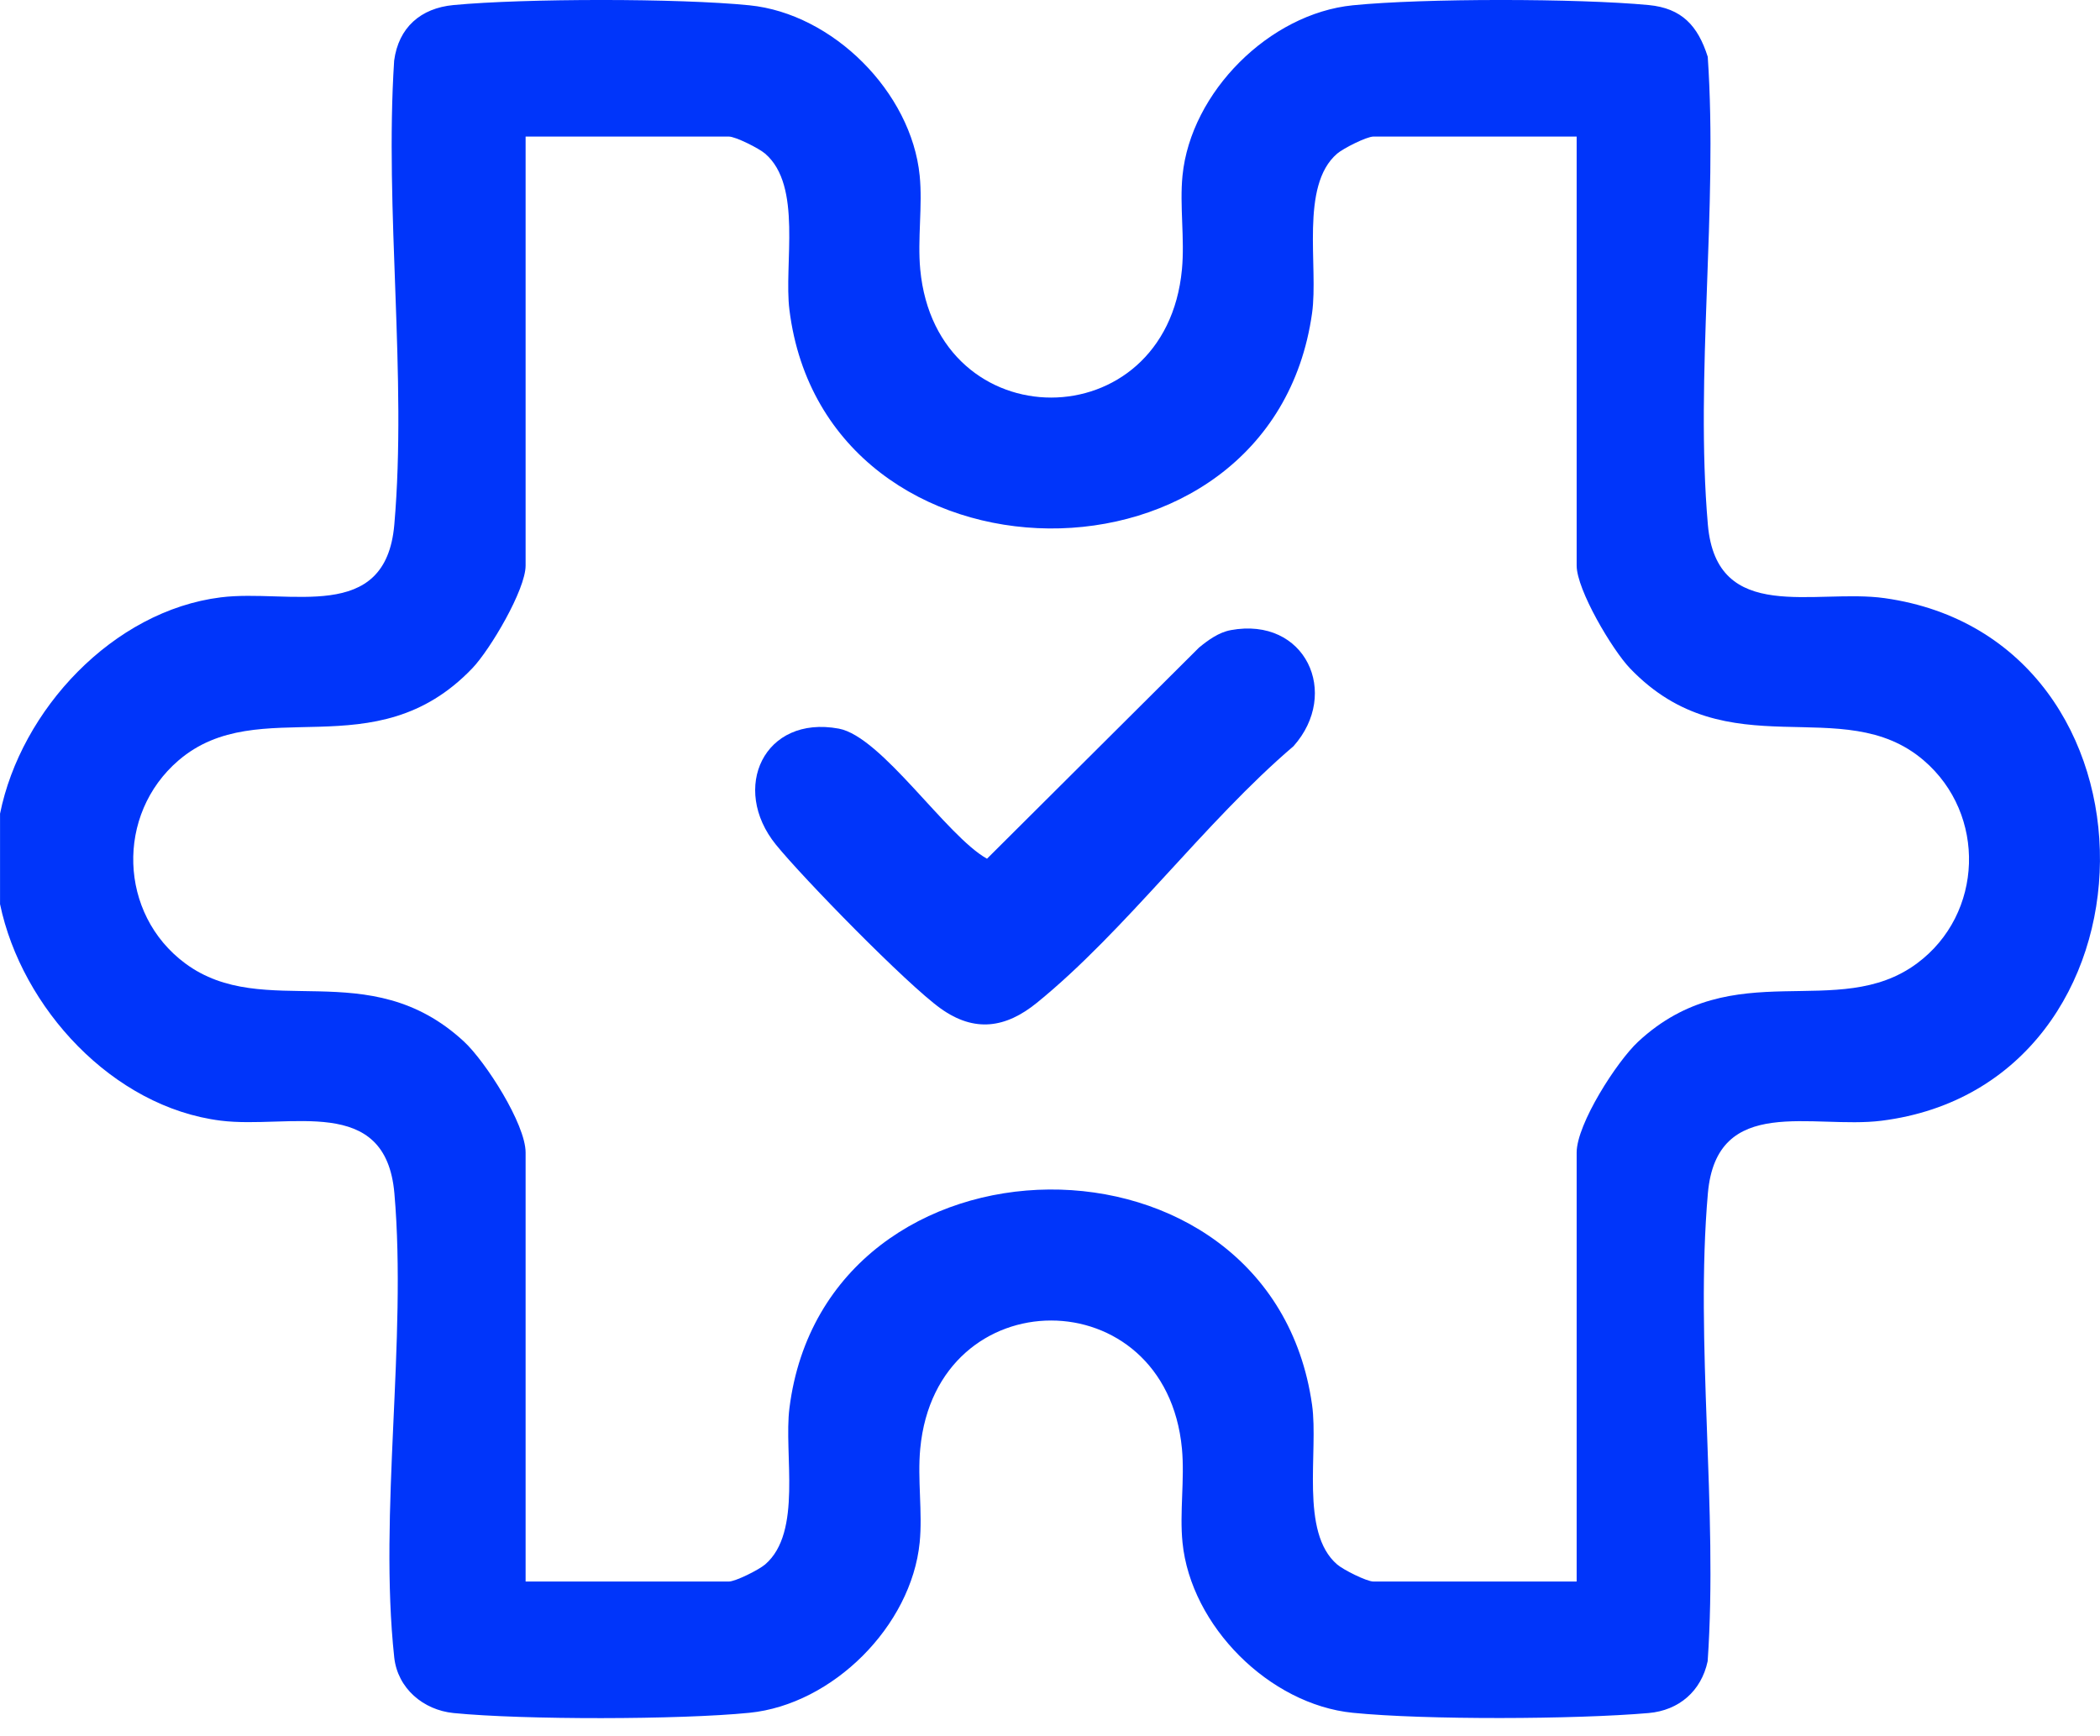 <svg width="52" height="43" viewBox="0 0 52 43" fill="none" xmlns="http://www.w3.org/2000/svg">
<path d="M0 20.156C0.517 17.581 2.797 15.128 5.466 14.794C7.163 14.581 9.55 15.466 9.764 12.993C10.082 9.329 9.52 5.213 9.76 1.501C9.869 0.682 10.416 0.201 11.231 0.125C12.993 -0.041 16.8 -0.045 18.555 0.131C20.623 0.337 22.567 2.282 22.773 4.349C22.848 5.091 22.716 5.917 22.787 6.673C23.186 10.904 28.869 10.904 29.267 6.673C29.339 5.917 29.207 5.091 29.281 4.349C29.487 2.282 31.432 0.337 33.499 0.131C35.254 -0.045 39.062 -0.041 40.823 0.125C41.644 0.203 42.043 0.637 42.287 1.406C42.543 5.151 41.969 9.297 42.29 12.993C42.506 15.484 44.951 14.571 46.67 14.814C53.849 15.829 53.729 26.858 46.589 27.756C44.894 27.969 42.505 27.082 42.29 29.557C41.969 33.254 42.544 37.396 42.285 41.141C42.128 41.879 41.577 42.359 40.823 42.425C39.015 42.582 35.291 42.599 33.499 42.419C31.431 42.213 29.487 40.268 29.281 38.2C29.206 37.459 29.338 36.633 29.267 35.877C28.868 31.646 23.185 31.646 22.787 35.877C22.715 36.633 22.847 37.459 22.773 38.2C22.567 40.268 20.622 42.213 18.555 42.419C16.828 42.592 12.956 42.596 11.231 42.425C10.482 42.35 9.846 41.815 9.762 41.047C9.375 37.462 10.081 33.194 9.766 29.555C9.551 27.081 7.165 27.966 5.467 27.754C2.79 27.419 0.538 24.962 0.001 22.392V20.155L0 20.156ZM39.041 3.382H34.009C33.842 3.382 33.262 3.674 33.11 3.805C32.183 4.601 32.652 6.598 32.489 7.758C31.478 14.942 20.441 14.814 19.548 7.677C19.405 6.537 19.875 4.602 18.946 3.805C18.794 3.673 18.214 3.382 18.047 3.382H13.015V14.006C13.015 14.608 12.133 16.093 11.696 16.55C9.266 19.091 6.43 17.111 4.421 18.832C2.862 20.169 2.938 22.637 4.585 23.858C6.553 25.318 9.123 23.601 11.491 25.797C12.023 26.291 13.015 27.838 13.015 28.544V39.168H18.047C18.214 39.168 18.794 38.876 18.946 38.745C19.875 37.947 19.404 36.012 19.548 34.873C20.447 27.727 31.474 27.61 32.489 34.791C32.653 35.951 32.182 37.949 33.11 38.745C33.262 38.877 33.842 39.168 34.009 39.168H39.041V28.544C39.041 27.84 40.033 26.291 40.565 25.797C42.934 23.599 45.502 25.318 47.47 23.858C49.118 22.635 49.194 20.167 47.635 18.832C45.626 17.11 42.79 19.091 40.36 16.55C39.923 16.093 39.041 14.607 39.041 14.006V3.382Z" fill="#0035FA"/>
<path d="M30.473 15.606C32.327 15.264 33.197 17.171 32.029 18.481C29.842 20.346 27.868 23.054 25.675 24.835C24.906 25.46 24.134 25.579 23.292 24.976C22.45 24.373 19.893 21.756 19.215 20.921C18.078 19.52 18.92 17.703 20.77 18.045C21.831 18.242 23.434 20.706 24.44 21.267L29.69 16.038C29.916 15.852 30.18 15.66 30.476 15.606H30.473Z" fill="#0035FA"/>
</svg>
